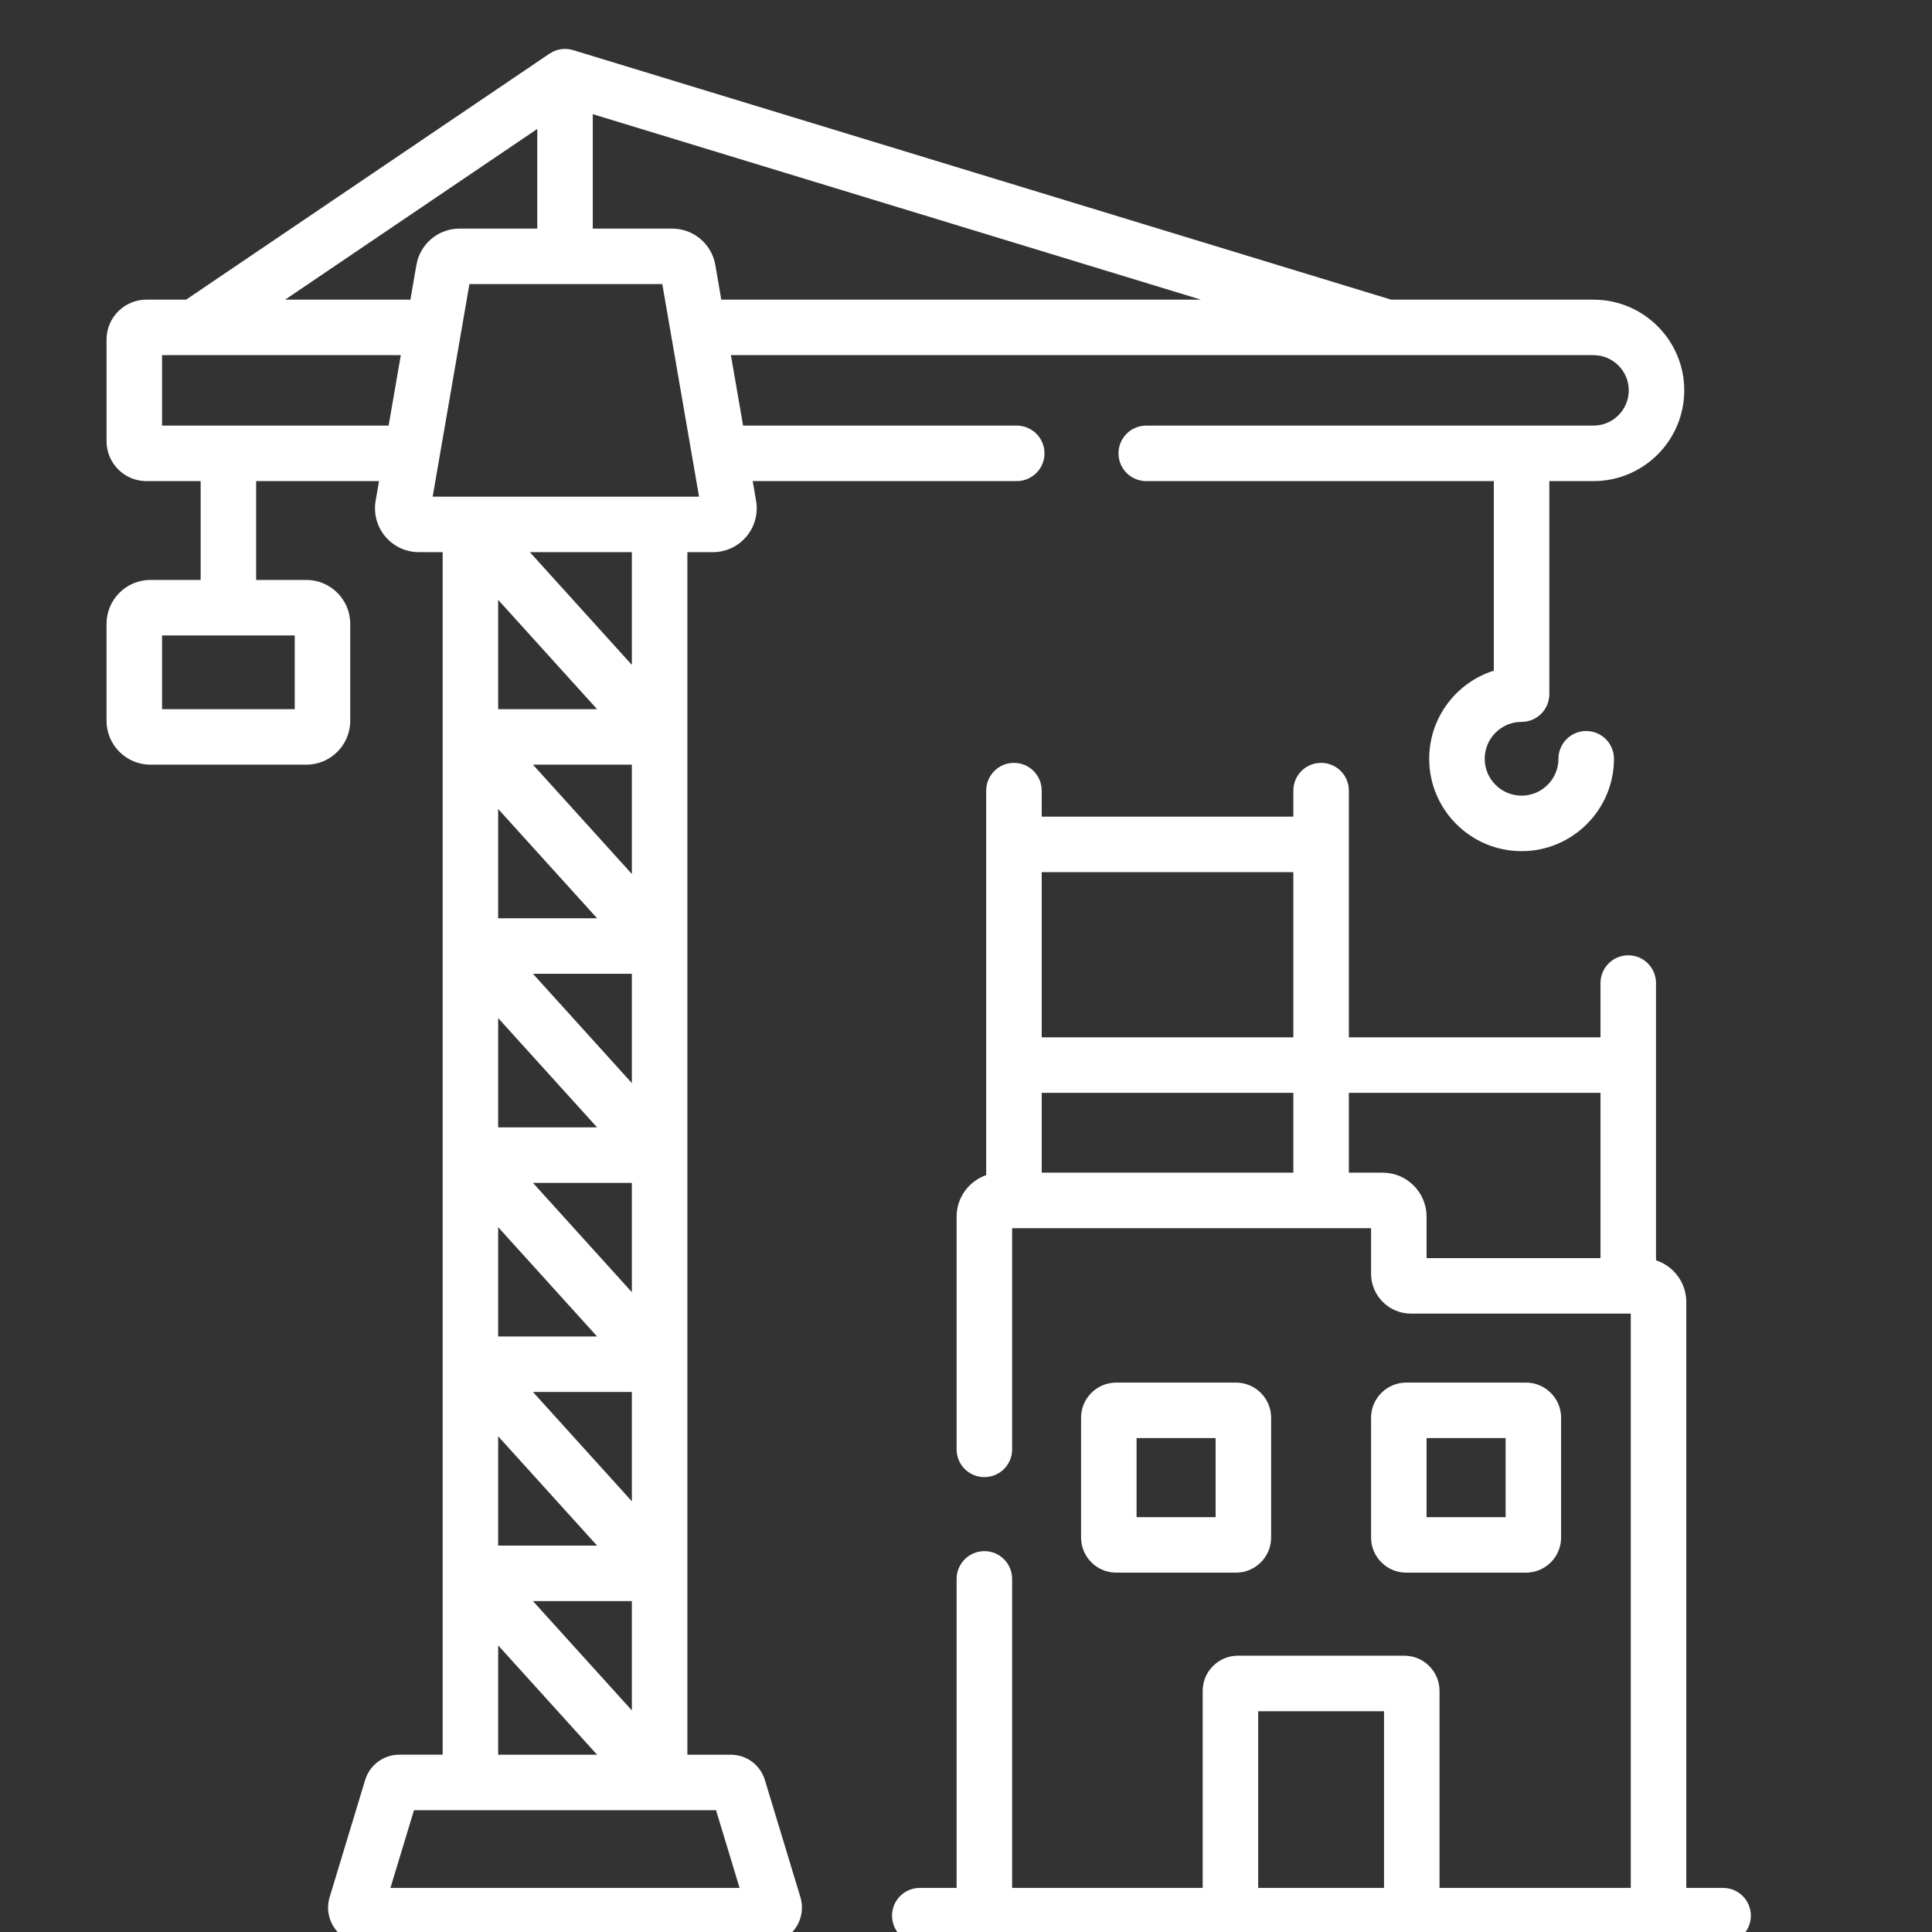 <svg width="104" height="104" viewBox="0 0 104 104" fill="none" xmlns="http://www.w3.org/2000/svg">
    <rect x="0" y="0" width="104" height="104" fill="#333333" stroke="none"/>
    <g clip-path="url(#clip0_447_2573)">
        <path d="M66.533 84.656C67.576 84.656 68.425 83.807 68.425 82.764V76.317C68.425 75.274 67.576 74.425 66.533 74.425H60.087C59.043 74.425 58.194 75.274 58.194 76.317V82.764C58.194 83.807 59.043 84.656 60.087 84.656H66.533ZM61.182 77.413H65.437V81.668H61.182V77.413Z" fill="white"/>
        <path d="M82.143 84.656C83.186 84.656 84.035 83.807 84.035 82.764V76.317C84.035 75.274 83.186 74.425 82.143 74.425H75.697C74.654 74.425 73.805 75.274 73.805 76.317V82.764C73.805 83.807 74.654 84.656 75.697 84.656H82.143ZM76.792 77.413H81.048V81.668H76.792V77.413Z" fill="white"/>
        <path d="M92.755 101.627H90.773V70.087C90.773 69.04 90.088 68.151 89.143 67.842V52.918C89.143 52.093 88.474 51.424 87.649 51.424C86.824 51.424 86.155 52.093 86.155 52.918V55.842H72.609V42.559C72.609 41.733 71.94 41.065 71.115 41.065C70.29 41.065 69.621 41.733 69.621 42.559V43.959H56.075V42.559C56.075 41.733 55.406 41.065 54.581 41.065C53.756 41.065 53.087 41.733 53.087 42.559V63.257C52.162 63.578 51.495 64.456 51.495 65.489V78.02C51.495 78.846 52.163 79.514 52.989 79.514C53.814 79.514 54.483 78.846 54.483 78.02V66.113H73.805V68.566C73.805 69.749 74.767 70.712 75.951 70.712H87.785V101.627H77.49V91.019C77.49 89.976 76.641 89.127 75.597 89.127H66.633C65.59 89.127 64.741 89.976 64.741 91.019V101.627H54.483V84.992C54.483 84.167 53.814 83.498 52.989 83.498C52.164 83.498 51.495 84.167 51.495 84.992V101.627H49.512C48.687 101.627 48.019 102.296 48.019 103.121C48.019 103.946 48.687 104.615 49.512 104.615H92.756C93.581 104.615 94.249 103.946 94.249 103.121C94.249 102.296 93.581 101.627 92.755 101.627ZM69.621 46.947V55.841H56.075V46.947H69.621ZM56.075 58.829H69.621V63.125H56.075V58.829ZM74.429 63.125H72.609V58.829H86.155V67.724H76.793V65.489C76.792 64.185 75.732 63.125 74.429 63.125ZM67.728 92.115H74.502V101.627H67.728V92.115Z" fill="white"/>
        <path d="M41.176 95.826C40.928 95.006 40.187 94.456 39.33 94.456H37.001V29.723H38.371C39.07 29.723 39.729 29.416 40.179 28.882C40.629 28.347 40.819 27.645 40.7 26.957L40.517 25.898H54.731C55.556 25.898 56.225 25.229 56.225 24.404C56.225 23.579 55.556 22.91 54.731 22.91H40L39.345 19.118H85.779C86.825 19.118 87.676 19.969 87.676 21.014C87.676 22.06 86.825 22.91 85.779 22.91H61.702C60.877 22.91 60.209 23.579 60.209 24.404C60.209 25.229 60.877 25.898 61.702 25.898H80.413V36.101C78.399 36.736 76.934 38.623 76.934 40.845C76.934 43.587 79.165 45.818 81.907 45.818C84.649 45.818 86.88 43.587 86.88 40.845C86.88 40.02 86.211 39.351 85.386 39.351C84.561 39.351 83.892 40.02 83.892 40.845C83.892 41.939 83.002 42.83 81.907 42.83C80.812 42.83 79.922 41.939 79.922 40.845C79.922 39.75 80.812 38.859 81.907 38.859C82.732 38.859 83.401 38.191 83.401 37.365V25.898H85.78C88.473 25.898 90.664 23.707 90.664 21.014C90.664 18.321 88.473 16.131 85.78 16.131H74.887L30.851 2.698C30.848 2.698 30.846 2.697 30.844 2.697C30.661 2.642 30.506 2.63 30.351 2.636C30.068 2.648 29.823 2.733 29.607 2.872C29.494 2.944 31.247 1.762 10.019 16.13H7.881C6.698 16.13 5.736 17.093 5.736 18.275V23.753C5.736 24.936 6.698 25.898 7.881 25.898H10.801V31.218H8.098C6.795 31.218 5.735 32.278 5.735 33.581V38.8C5.735 40.103 6.795 41.163 8.098 41.163H16.49C17.793 41.163 18.853 40.103 18.853 38.8V33.581C18.853 32.278 17.793 31.218 16.49 31.218H13.788V25.898H20.403L20.22 26.957C20.102 27.645 20.291 28.347 20.741 28.881C21.191 29.416 21.85 29.722 22.549 29.722H23.829V94.455H21.499C20.644 94.455 19.902 95.005 19.654 95.825L17.744 102.127C17.567 102.709 17.678 103.347 18.041 103.835C18.402 104.324 18.982 104.615 19.589 104.615H41.24C41.848 104.615 42.427 104.324 42.789 103.835C43.151 103.347 43.262 102.709 43.086 102.127L41.176 95.826ZM15.866 38.176H8.723V34.206H15.866V38.176ZM34.013 80.815L28.689 74.931H34.013V80.815ZM34.013 69.559L28.689 63.675H34.013V69.559ZM34.013 58.303L28.689 52.419H34.013V58.303ZM34.013 47.047L28.689 41.163H34.013V47.047ZM32.141 49.431H26.816V43.547L32.141 49.431ZM32.141 60.687H26.816V54.803L32.141 60.687ZM32.14 71.943H26.816V66.059L32.14 71.943ZM26.816 77.315L32.141 83.199H26.816V77.315ZM26.816 38.175V32.29L32.141 38.175H26.816ZM34.013 86.187V92.072L28.688 86.187H34.013ZM34.013 35.791L28.523 29.723H34.013V35.791ZM38.828 16.13L38.506 14.265C38.309 13.129 37.33 12.305 36.177 12.305H31.909V6.145L64.646 16.13L38.828 16.13ZM28.921 6.942V12.305H24.743C23.59 12.305 22.611 13.129 22.415 14.265L22.092 16.13H15.349L28.921 6.942ZM12.3 22.91H8.723V19.118H21.576L20.92 22.91H12.3ZM23.641 24.709C23.642 24.702 23.643 24.694 23.645 24.687L25.269 15.292H35.651L37.63 26.735H23.291L23.641 24.709ZM26.816 88.571L32.141 94.456H26.816V88.571ZM21.017 101.627L22.285 97.443H38.544L39.812 101.627H21.017Z" fill="white"/>
    </g>
    <defs>
        <clipPath id="clip0_447_2573">
            <rect width="104" height="104" fill="white"/>
        </clipPath>
    </defs>
</svg>
